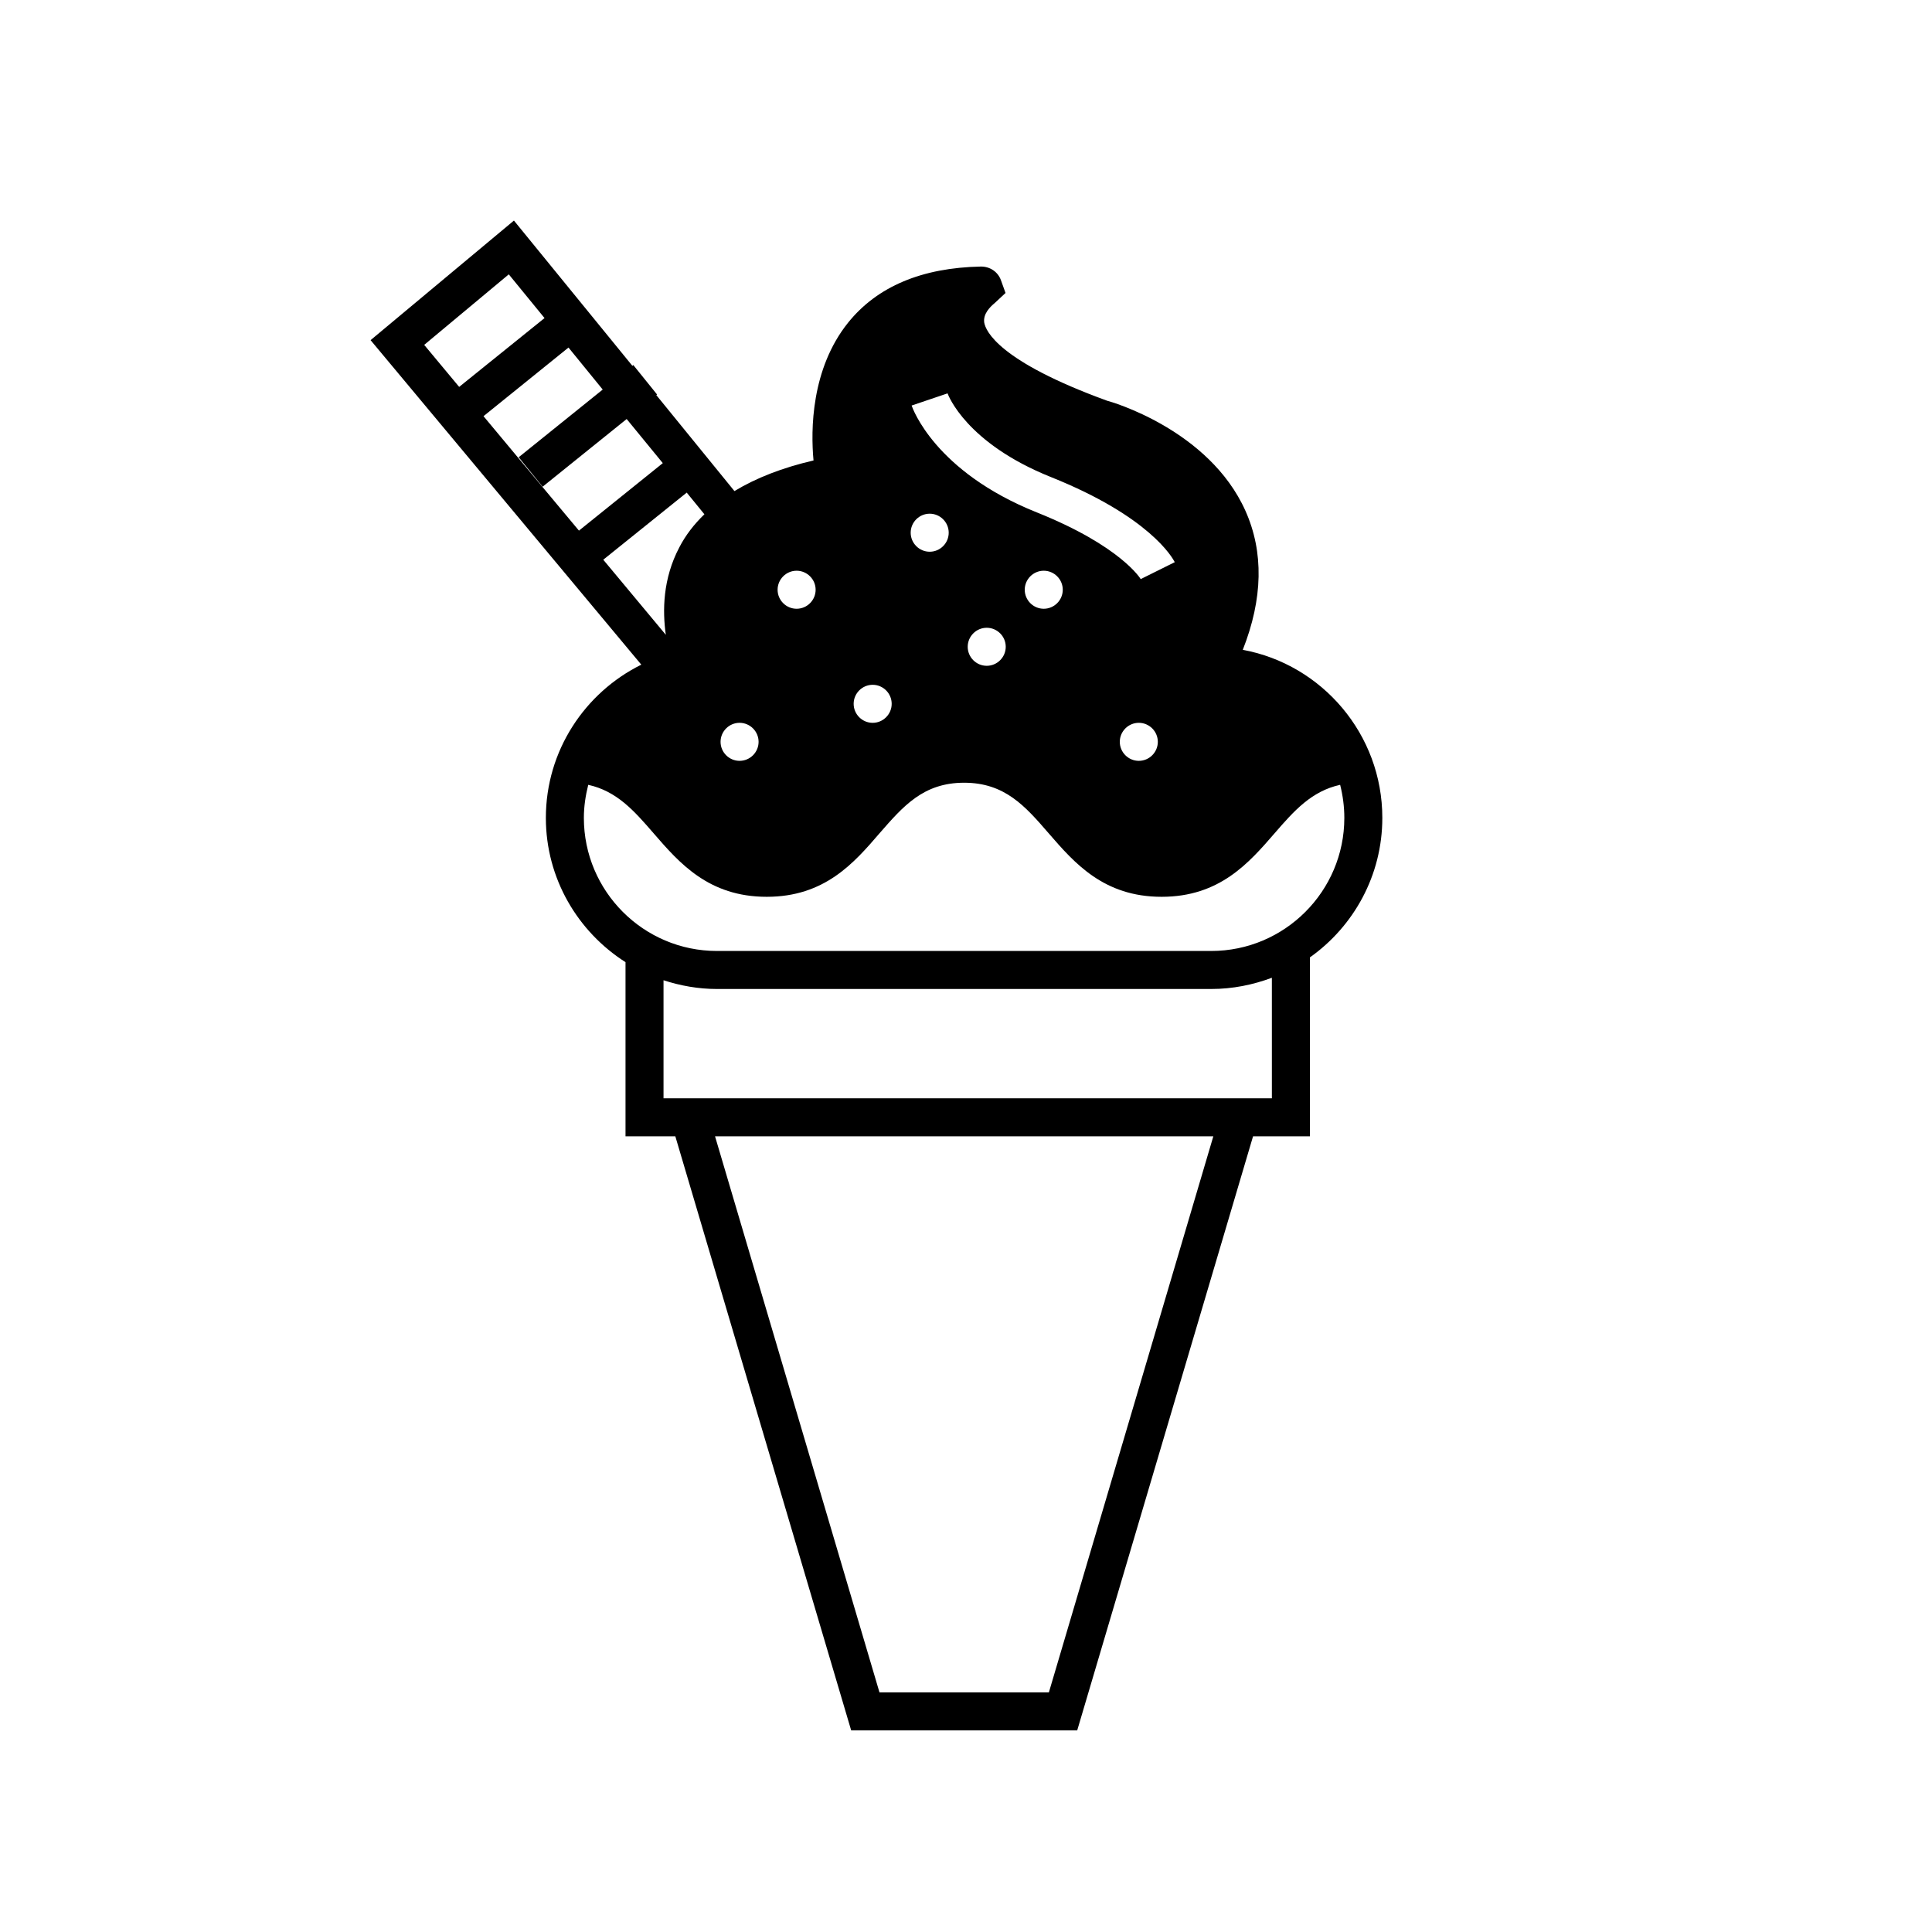 <?xml version="1.0" encoding="UTF-8"?>
<!-- The Best Svg Icon site in the world: iconSvg.co, Visit us! https://iconsvg.co -->
<svg fill="#000000" width="800px" height="800px" version="1.1" viewBox="144 144 512 512" xmlns="http://www.w3.org/2000/svg">
 <path d="m473.35 316.21c5.34-13.551 5.594-25.895 0.707-36.828-9.672-21.613-35.922-29.02-36.625-29.172-28.816-10.48-32.195-18.488-32.598-20.707-0.352-2.316 1.562-4.18 2.719-5.141l2.922-2.719-1.211-3.375c-0.805-2.215-2.871-3.629-5.289-3.629-15.668 0.301-27.508 5.289-35.215 14.863-9.824 12.242-9.926 28.465-9.168 36.527-8.262 1.914-15.215 4.637-20.957 8.113l-20.707-25.441 0.203-0.152-6.297-7.809-0.25 0.203-31.387-38.492-37.988 31.691 71.742 86c-14.965 7.406-25.293 22.824-25.293 40.605 0 16.07 8.465 30.18 21.109 38.238v46.148h13.199l46.602 157.44h59.902l46.602-157.44h15.062v-47.41c11.586-8.211 19.195-21.715 19.195-36.98 0-22.164-15.969-40.656-36.98-44.535zm-113.2-15.922c0 2.769-2.266 5.039-5.039 5.039-2.769 0-5.039-2.266-5.039-5.039 0-2.769 2.266-5.039 5.039-5.039 2.769 0.004 5.039 2.269 5.039 5.039zm-15.117 40.305c0 2.769-2.266 5.039-5.039 5.039-2.769 0-5.039-2.266-5.039-5.039 0-2.769 2.266-5.039 5.039-5.039 2.773 0.004 5.039 2.269 5.039 5.039zm77.438-70.18c26.199 10.48 32.242 21.363 32.848 22.57l-9.02 4.484s-5.141-8.715-27.559-17.684c-27.055-10.832-32.898-27.609-33.152-28.312l9.523-3.223c0.203 0.551 4.988 13.195 27.359 22.164zm28.363 70.18c0 2.769-2.266 5.039-5.039 5.039-2.769 0-5.039-2.266-5.039-5.039 0-2.769 2.266-5.039 5.039-5.039 2.773 0.004 5.039 2.269 5.039 5.039zm-25.191-40.305c0 2.769-2.266 5.039-5.039 5.039-2.769 0-5.039-2.266-5.039-5.039 0-2.769 2.266-5.039 5.039-5.039 2.773 0.004 5.039 2.269 5.039 5.039zm-15.113 15.117c0 2.769-2.266 5.039-5.039 5.039-2.769 0-5.039-2.266-5.039-5.039 0-2.769 2.266-5.039 5.039-5.039 2.773 0 5.039 2.266 5.039 5.039zm-15.113-30.23c0 2.769-2.266 5.039-5.039 5.039-2.769 0-5.039-2.266-5.039-5.039 0-2.769 2.266-5.039 5.039-5.039s5.039 2.269 5.039 5.039zm-20.152 40.305c2.769 0 5.039 2.266 5.039 5.039 0 2.769-2.266 5.039-5.039 5.039-2.769 0-5.039-2.266-5.039-5.039 0-2.769 2.269-5.039 5.039-5.039zm-118.85-90.082 22.418-18.691 9.473 11.586-22.621 18.238zm31.336 37.637-15.617-18.742 22.52-18.188 9.07 11.133-22.27 17.938 6.348 7.809 22.27-17.938 9.574 11.688-22.219 17.887zm16.121 19.297 22.117-17.785 4.684 5.742c-2.719 2.621-4.988 5.543-6.648 8.766-4.383 8.312-4.484 16.777-3.578 23.176zm118.09 300.17h-44.891l-43.578-147.36h132.05zm59.098-157.44h-161.22v-31.285c4.484 1.461 9.219 2.316 14.156 2.316h130.99c5.691 0 11.082-1.109 16.07-2.973zm-16.074-39.043h-130.99c-19.445 0-35.266-15.82-35.266-35.266 0-3.023 0.453-5.945 1.16-8.766 7.559 1.664 12.141 6.852 17.281 12.797 6.852 7.91 14.609 16.879 30.027 16.879 15.367 0 23.125-8.969 29.926-16.879 6.246-7.152 11.586-13.352 22.371-13.352 10.781 0 16.172 6.195 22.371 13.352 6.852 7.91 14.609 16.879 29.977 16.879s23.125-8.969 29.977-16.879c5.141-5.945 9.773-11.133 17.332-12.797 0.707 2.82 1.109 5.742 1.109 8.766-0.004 19.445-15.824 35.266-35.273 35.266z"/>
</svg>